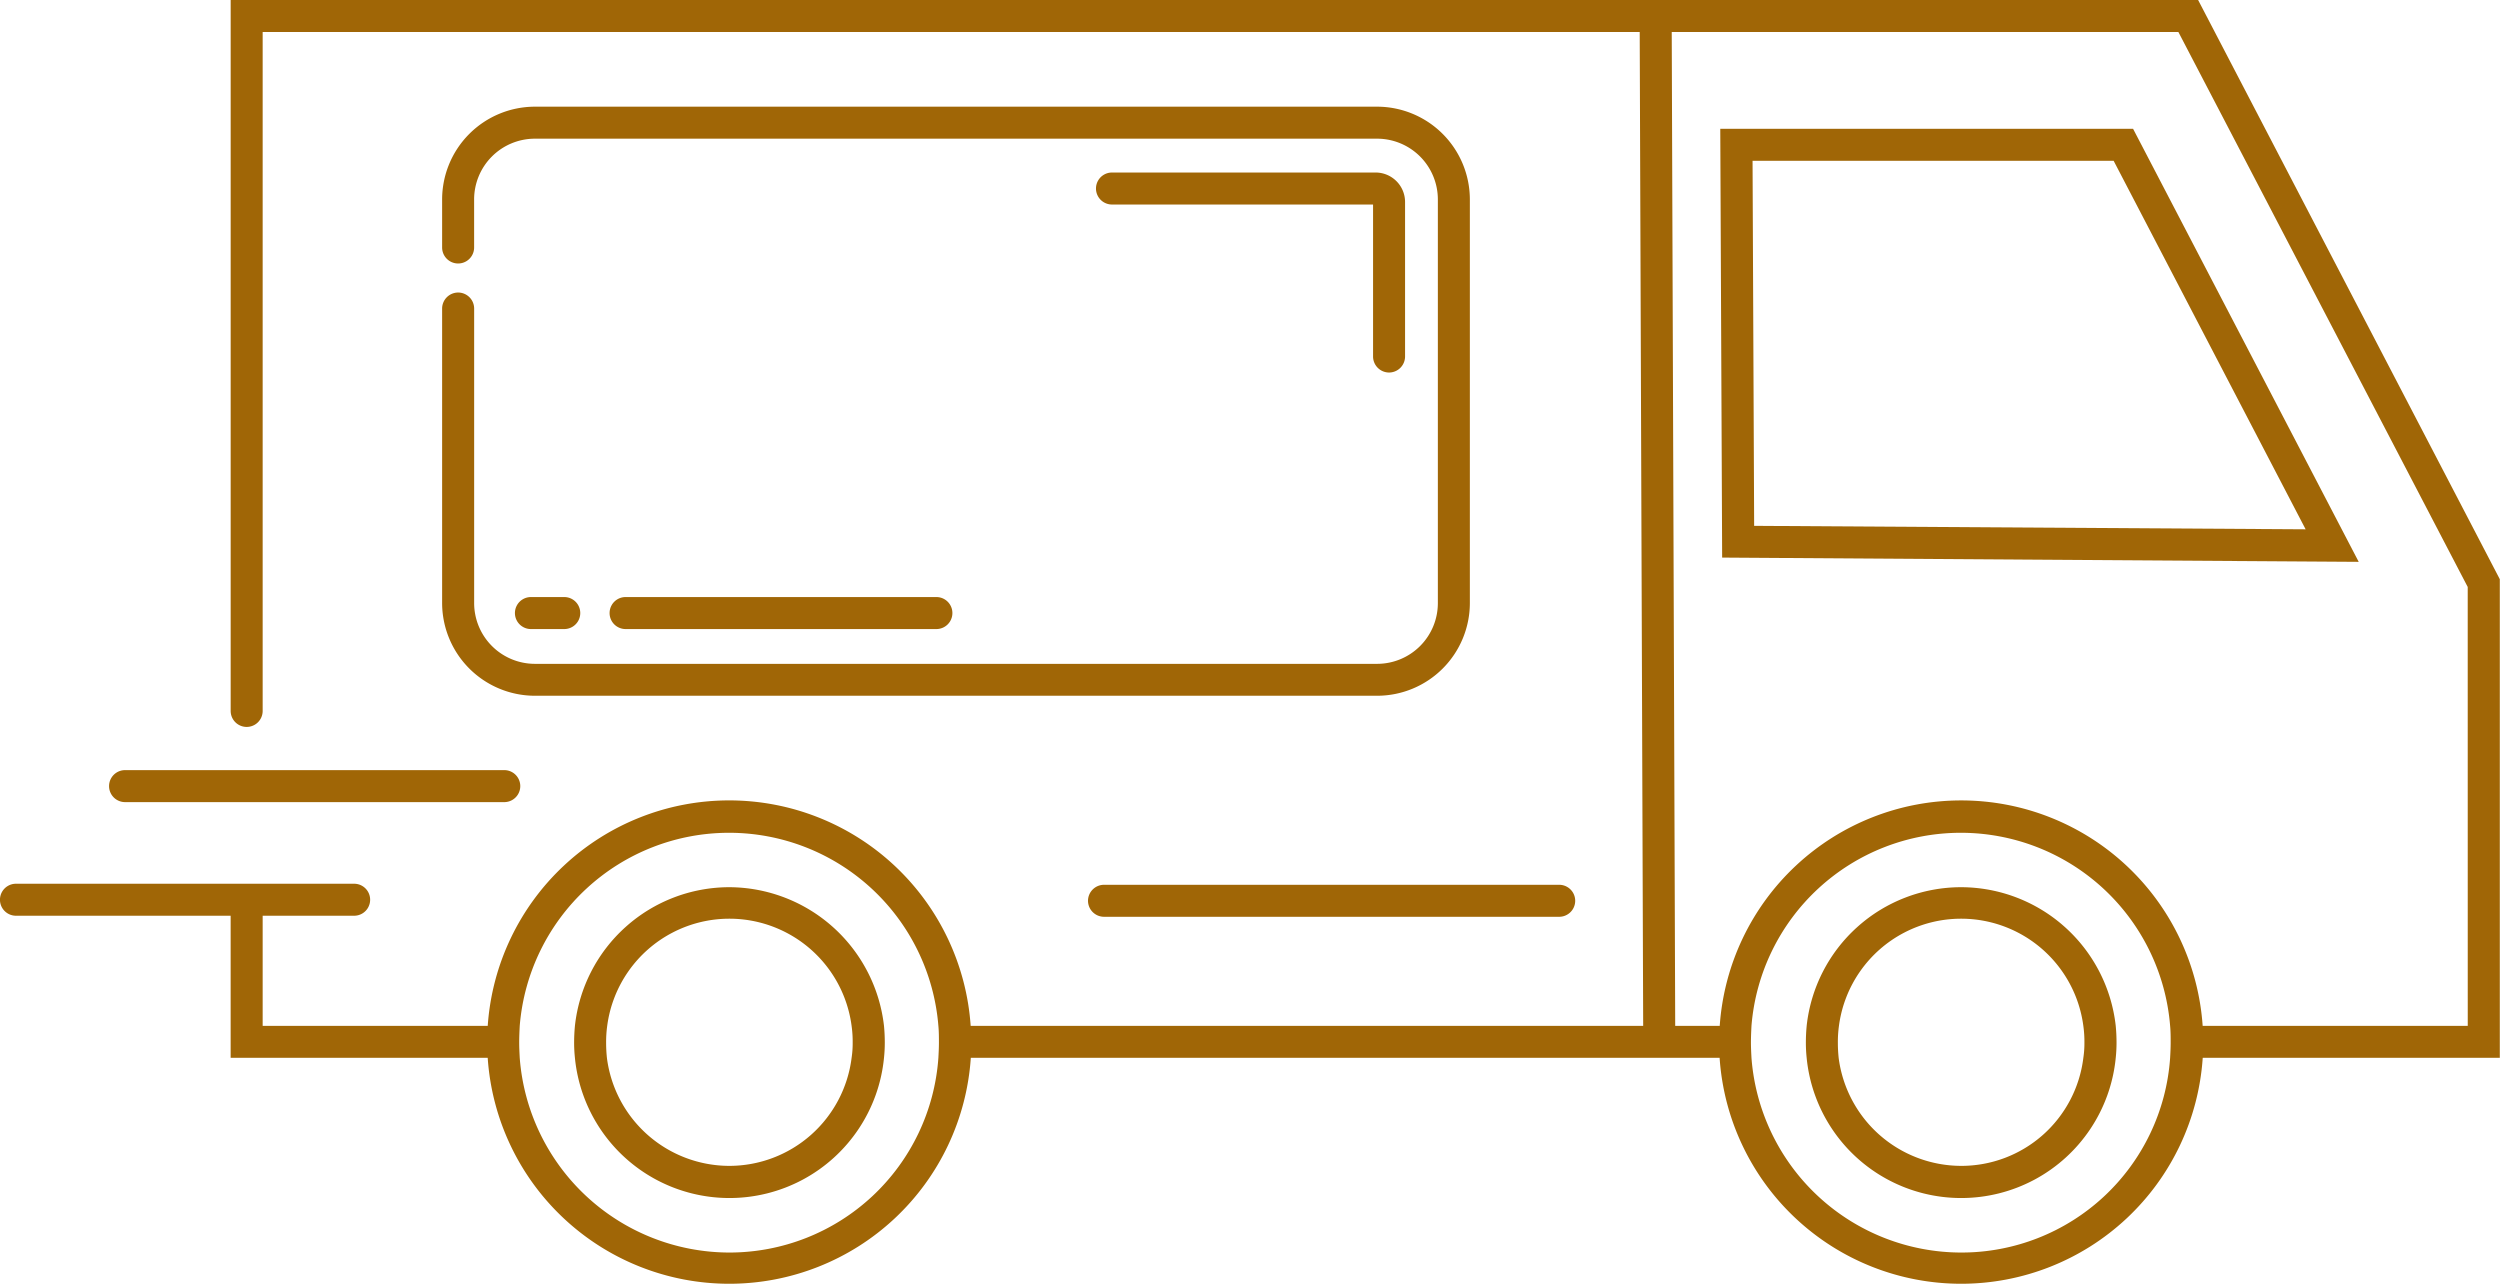 <?xml version="1.0" encoding="UTF-8"?>
<svg xmlns="http://www.w3.org/2000/svg" width="87.973" height="45.202" viewBox="0 0 87.973 45.202">
  <g id="rbwood-icon-6" transform="translate(-32.4 -254.5)">
    <path id="Path_392" data-name="Path 392" d="M198.763,301.04a.565.565,0,0,0-.563.563v10.36a3.268,3.268,0,0,0,3.266,3.266h29.643a3.266,3.266,0,0,0,3.256-3.266v-14.2A3.268,3.268,0,0,0,231.1,294.5H201.466a3.268,3.268,0,0,0-3.266,3.266v1.689a.563.563,0,0,0,1.126,0v-1.689a2.139,2.139,0,0,1,2.139-2.14H231.1a2.139,2.139,0,0,1,2.139,2.14v14.2a2.137,2.137,0,0,1-2.13,2.14H201.466a2.139,2.139,0,0,1-2.139-2.14V301.6A.565.565,0,0,0,198.763,301.04Z" transform="translate(-150.242 -36.246)" fill="#a06606"></path>
    <path id="Path_393" data-name="Path 393" d="M453.713,326.238a.565.565,0,0,0,.563-.563v-5.443a1.037,1.037,0,0,0-1.042-1.032h-9.271a.563.563,0,1,0,0,1.126h9.187v5.349A.565.565,0,0,0,453.713,326.238Z" transform="translate(-372.433 -58.629)" fill="#a06606"></path>
    <path id="Path_394" data-name="Path 394" d="M272.5,479.526a.563.563,0,1,0,0-1.126H261.563a.563.563,0,1,0,0,1.126Z" transform="translate(-207.149 -202.89)" fill="#a06606"></path>
    <path id="Path_395" data-name="Path 395" d="M227.236,479.526a.563.563,0,1,0,0-1.126h-1.173a.563.563,0,1,0,0,1.126Z" transform="translate(-174.98 -202.89)" fill="#a06606"></path>
    <path id="Path_396" data-name="Path 396" d="M109.75,254.5H40.517v25.017a.563.563,0,1,0,1.126,0V255.626H90.1l.122,34.973H66.557a8.517,8.517,0,0,0-16.994,0h-7.92v-3.875h3.219a.563.563,0,0,0,0-1.126h-11.9a.563.563,0,0,0,0,1.126h7.554v5h9.046a8.519,8.519,0,0,0,17,0h26.35a8.519,8.519,0,0,0,17,0h10.454V274.882ZM58.065,298.576a7.41,7.41,0,0,1-7.376-6.85c-.009-.178-.019-.357-.019-.535,0-.2.009-.394.019-.591a7.39,7.39,0,0,1,14.732,0c.019.2.019.394.019.591,0,.178-.009.357-.019.535A7.373,7.373,0,0,1,58.065,298.576Zm43.344,0a7.41,7.41,0,0,1-7.376-6.85c-.009-.178-.019-.357-.019-.535,0-.2.009-.394.019-.591a7.39,7.39,0,0,1,14.732,0c.019.2.019.394.019.591,0,.178-.009.357-.019.535A7.36,7.36,0,0,1,101.408,298.576Zm17.829-7.976H109.91a8.517,8.517,0,0,0-16.994,0H91.349l-.122-34.973h17.829l10.181,19.528Z" fill="#a06606"></path>
    <path id="Path_397" data-name="Path 397" d="M677.5,302.8l.066,15.089,22.4.15L692.026,302.8Zm1.192,13.972-.056-12.846h12.706l6.756,12.968Z" transform="translate(-584.565 -43.768)" fill="#a06606"></path>
    <path id="Path_398" data-name="Path 398" d="M715.061,587.2a5.47,5.47,0,0,0-5.433,4.88q-.028.3-.028.591a5.129,5.129,0,0,0,.028.535,5.464,5.464,0,0,0,10.876,0,5.1,5.1,0,0,0,.028-.535q0-.3-.028-.591A5.486,5.486,0,0,0,715.061,587.2Zm0,9.806a4.355,4.355,0,0,1-4.307-3.8,5.113,5.113,0,0,1-.028-.535,4.16,4.16,0,0,1,.038-.591,4.337,4.337,0,0,1,8.6,0,4,4,0,0,1,.038.591,3.419,3.419,0,0,1-.038.535A4.325,4.325,0,0,1,715.061,597.006Z" transform="translate(-613.653 -301.48)" fill="#a06606"></path>
    <path id="Path_399" data-name="Path 399" d="M253.161,587.2a5.47,5.47,0,0,0-5.433,4.88q-.028.3-.028.591a5.109,5.109,0,0,0,.028.535,5.464,5.464,0,0,0,10.876,0,5.1,5.1,0,0,0,.028-.535q0-.3-.028-.591A5.5,5.5,0,0,0,253.161,587.2Zm0,9.806a4.348,4.348,0,0,1-4.307-3.8,5.1,5.1,0,0,1-.028-.535,4.165,4.165,0,0,1,.038-.591,4.337,4.337,0,0,1,8.6,0,3.991,3.991,0,0,1,.038.591,3.411,3.411,0,0,1-.038.535A4.339,4.339,0,0,1,253.161,597.006Z" transform="translate(-195.097 -301.48)" fill="#a06606"></path>
    <path id="Path_400" data-name="Path 400" d="M440.4,586.863a.565.565,0,0,0,.563.563h16.018a.563.563,0,1,0,0-1.126H440.963A.565.565,0,0,0,440.4,586.863Z" transform="translate(-369.714 -300.665)" fill="#a06606"></path>
    <path id="Path_401" data-name="Path 401" d="M73.863,544.426H87.207a.563.563,0,0,0,0-1.126H73.863a.563.563,0,0,0,0,1.126Z" transform="translate(-37.062 -261.7)" fill="#a06606"></path>
  </g>
</svg>
